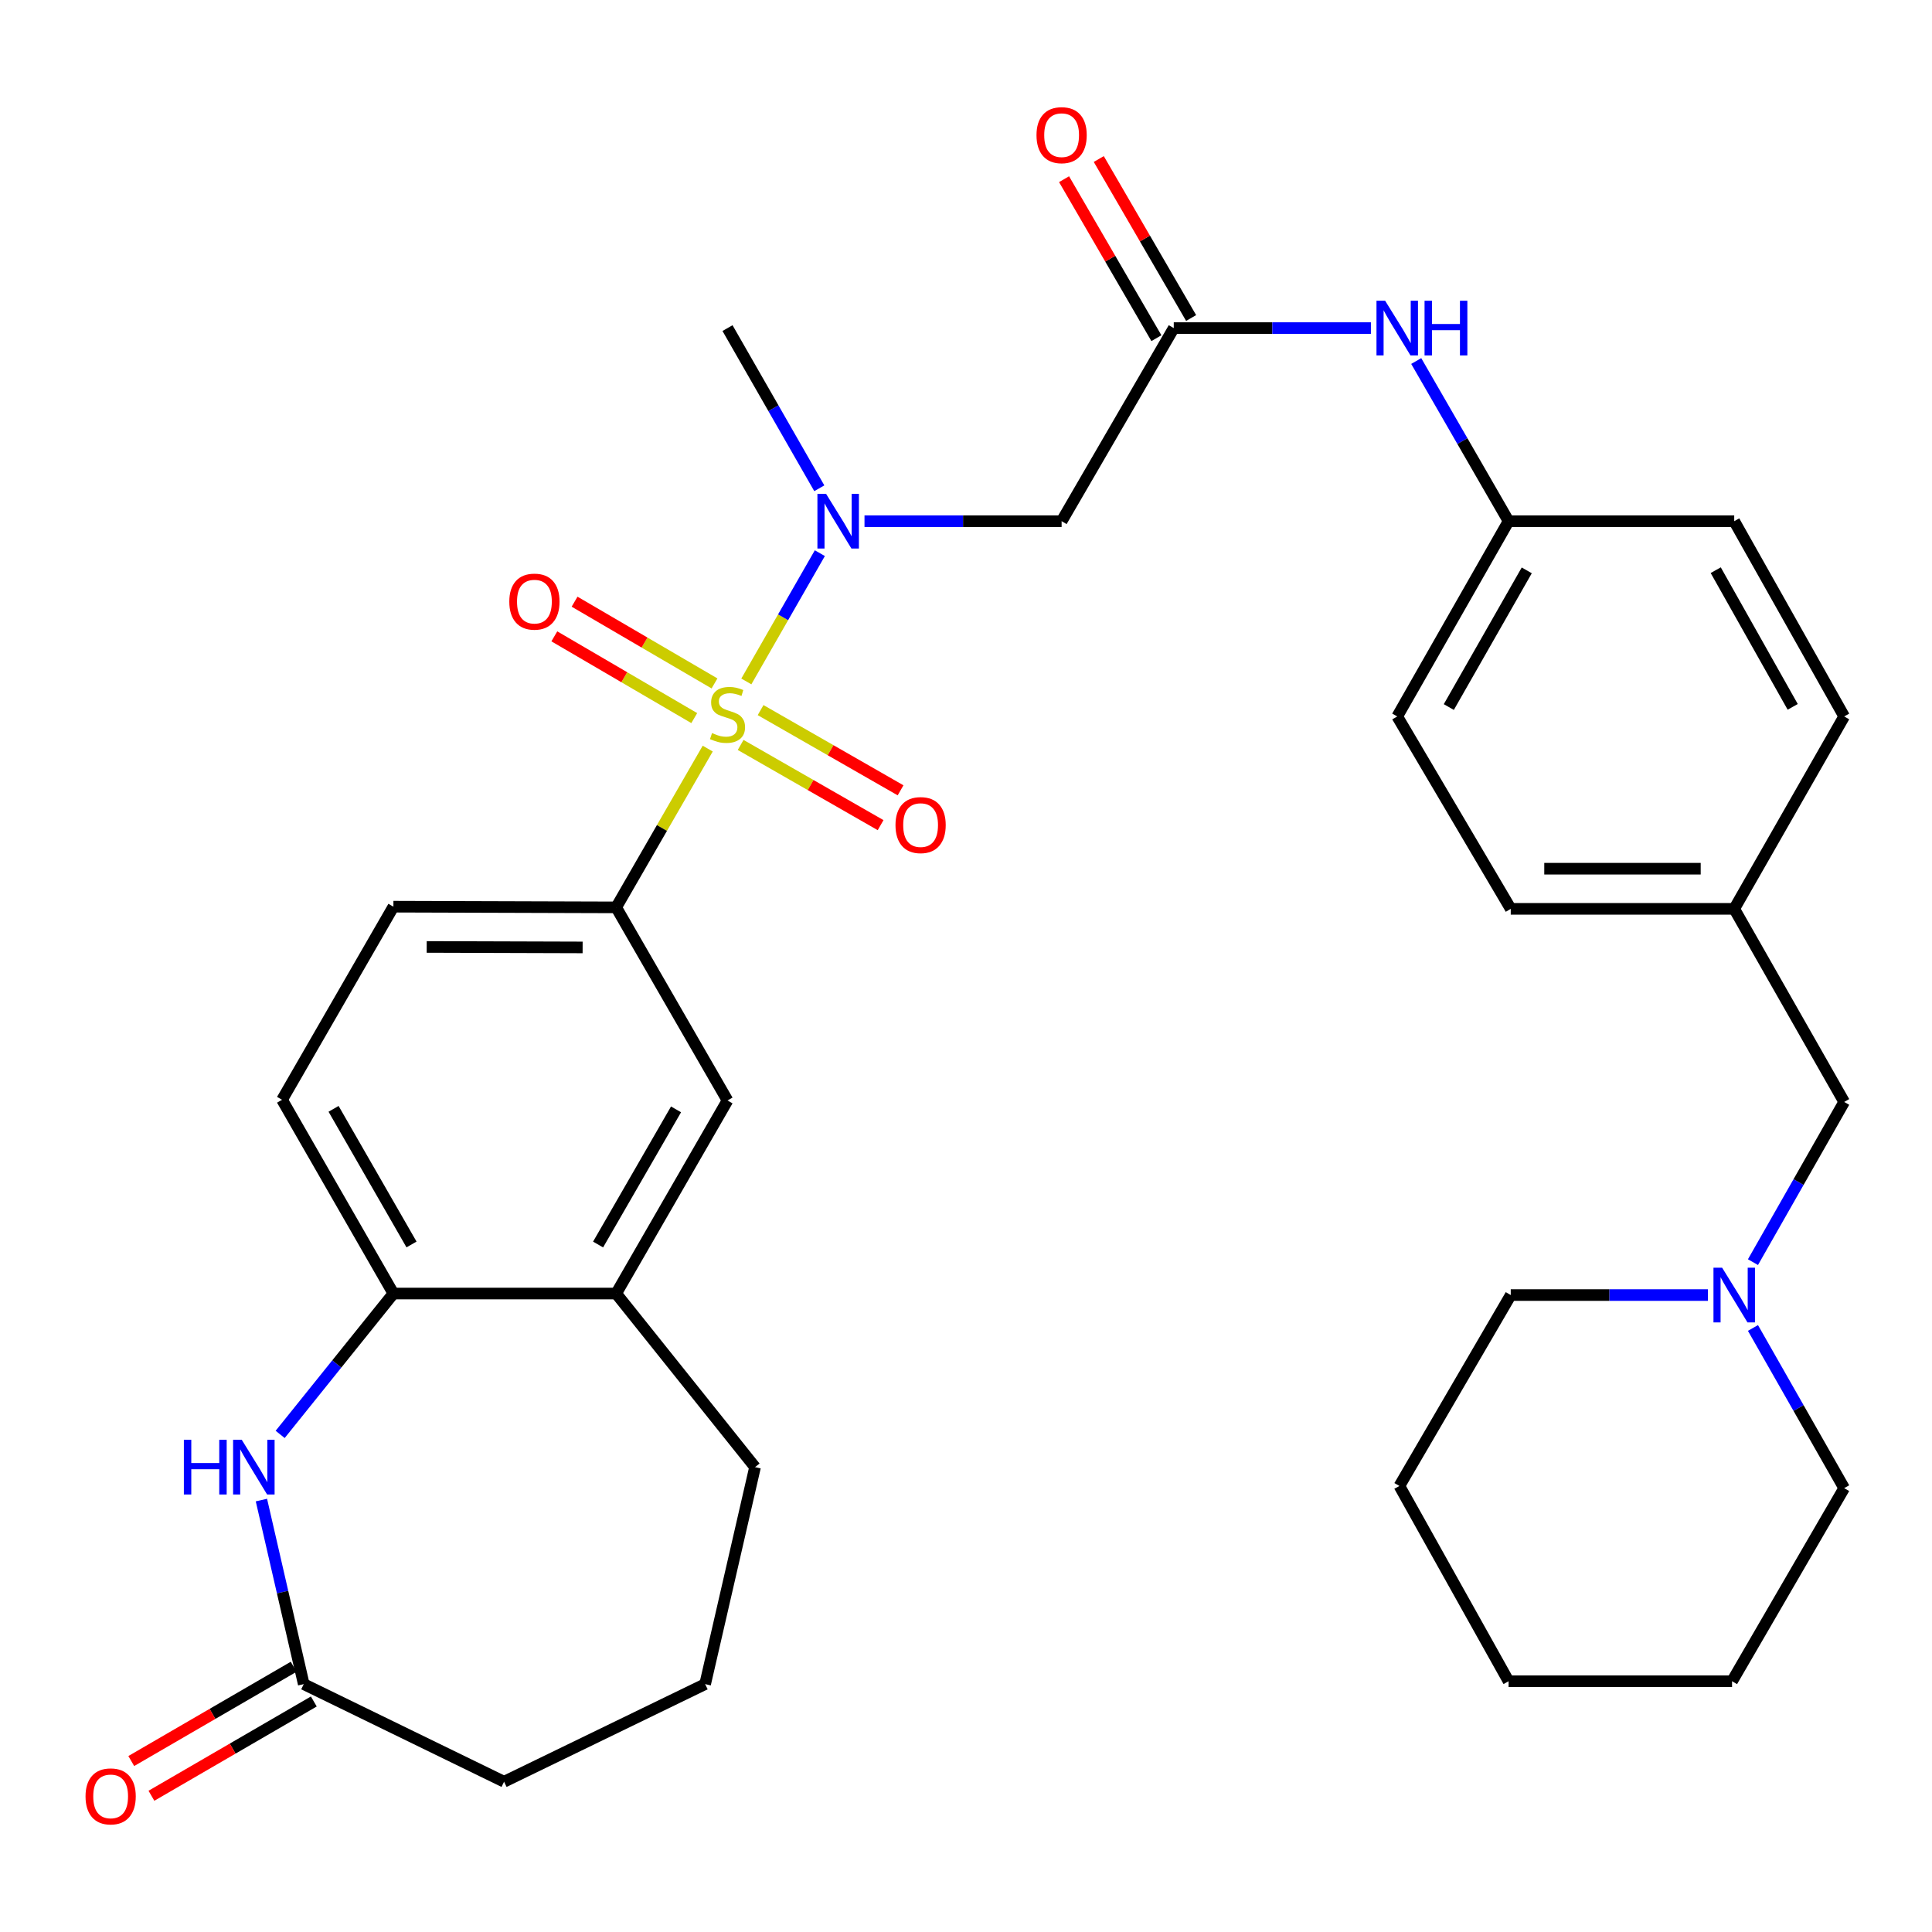 <?xml version='1.0' encoding='iso-8859-1'?>
<svg version='1.1' baseProfile='full'
              xmlns='http://www.w3.org/2000/svg'
                      xmlns:rdkit='http://www.rdkit.org/xml'
                      xmlns:xlink='http://www.w3.org/1999/xlink'
                  xml:space='preserve'
width='1000px' height='1000px' viewBox='0 0 1000 1000'>
<!-- END OF HEADER -->
<rect style='opacity:1.0;fill:#FFFFFF;stroke:none' width='1000' height='1000' x='0' y='0'> </rect>
<path class='bond-0' d='M 386.3,352.712 L 405.324,319.514' style='fill:none;fill-rule:evenodd;stroke:#CCCC00;stroke-width:6px;stroke-linecap:butt;stroke-linejoin:miter;stroke-opacity:1' />
<path class='bond-0' d='M 405.324,319.514 L 424.349,286.317' style='fill:none;fill-rule:evenodd;stroke:#0000FF;stroke-width:6px;stroke-linecap:butt;stroke-linejoin:miter;stroke-opacity:1' />
<path class='bond-1' d='M 366.315,387.476 L 342.62,428.566' style='fill:none;fill-rule:evenodd;stroke:#CCCC00;stroke-width:6px;stroke-linecap:butt;stroke-linejoin:miter;stroke-opacity:1' />
<path class='bond-1' d='M 342.62,428.566 L 318.926,469.656' style='fill:none;fill-rule:evenodd;stroke:#000000;stroke-width:6px;stroke-linecap:butt;stroke-linejoin:miter;stroke-opacity:1' />
<path class='bond-8' d='M 383.352,385.58 L 419.577,406.339' style='fill:none;fill-rule:evenodd;stroke:#CCCC00;stroke-width:6px;stroke-linecap:butt;stroke-linejoin:miter;stroke-opacity:1' />
<path class='bond-8' d='M 419.577,406.339 L 455.802,427.098' style='fill:none;fill-rule:evenodd;stroke:#FF0000;stroke-width:6px;stroke-linecap:butt;stroke-linejoin:miter;stroke-opacity:1' />
<path class='bond-8' d='M 393.684,367.55 L 429.909,388.309' style='fill:none;fill-rule:evenodd;stroke:#CCCC00;stroke-width:6px;stroke-linecap:butt;stroke-linejoin:miter;stroke-opacity:1' />
<path class='bond-8' d='M 429.909,388.309 L 466.134,409.068' style='fill:none;fill-rule:evenodd;stroke:#FF0000;stroke-width:6px;stroke-linecap:butt;stroke-linejoin:miter;stroke-opacity:1' />
<path class='bond-9' d='M 369.826,353.744 L 333.614,332.587' style='fill:none;fill-rule:evenodd;stroke:#CCCC00;stroke-width:6px;stroke-linecap:butt;stroke-linejoin:miter;stroke-opacity:1' />
<path class='bond-9' d='M 333.614,332.587 L 297.402,311.429' style='fill:none;fill-rule:evenodd;stroke:#FF0000;stroke-width:6px;stroke-linecap:butt;stroke-linejoin:miter;stroke-opacity:1' />
<path class='bond-9' d='M 359.343,371.687 L 323.131,350.529' style='fill:none;fill-rule:evenodd;stroke:#CCCC00;stroke-width:6px;stroke-linecap:butt;stroke-linejoin:miter;stroke-opacity:1' />
<path class='bond-9' d='M 323.131,350.529 L 286.919,329.372' style='fill:none;fill-rule:evenodd;stroke:#FF0000;stroke-width:6px;stroke-linecap:butt;stroke-linejoin:miter;stroke-opacity:1' />
<path class='bond-3' d='M 447.464,269.767 L 498.477,269.767' style='fill:none;fill-rule:evenodd;stroke:#0000FF;stroke-width:6px;stroke-linecap:butt;stroke-linejoin:miter;stroke-opacity:1' />
<path class='bond-3' d='M 498.477,269.767 L 549.49,269.767' style='fill:none;fill-rule:evenodd;stroke:#000000;stroke-width:6px;stroke-linecap:butt;stroke-linejoin:miter;stroke-opacity:1' />
<path class='bond-24' d='M 424.068,252.727 L 400.313,211.274' style='fill:none;fill-rule:evenodd;stroke:#0000FF;stroke-width:6px;stroke-linecap:butt;stroke-linejoin:miter;stroke-opacity:1' />
<path class='bond-24' d='M 400.313,211.274 L 376.558,169.822' style='fill:none;fill-rule:evenodd;stroke:#000000;stroke-width:6px;stroke-linecap:butt;stroke-linejoin:miter;stroke-opacity:1' />
<path class='bond-7' d='M 318.926,469.656 L 376.558,569.601' style='fill:none;fill-rule:evenodd;stroke:#000000;stroke-width:6px;stroke-linecap:butt;stroke-linejoin:miter;stroke-opacity:1' />
<path class='bond-13' d='M 318.926,469.656 L 203.626,469.298' style='fill:none;fill-rule:evenodd;stroke:#000000;stroke-width:6px;stroke-linecap:butt;stroke-linejoin:miter;stroke-opacity:1' />
<path class='bond-13' d='M 301.566,490.383 L 220.857,490.133' style='fill:none;fill-rule:evenodd;stroke:#000000;stroke-width:6px;stroke-linecap:butt;stroke-linejoin:miter;stroke-opacity:1' />
<path class='bond-2' d='M 145.012,742.444 L 174.319,705.989' style='fill:none;fill-rule:evenodd;stroke:#0000FF;stroke-width:6px;stroke-linecap:butt;stroke-linejoin:miter;stroke-opacity:1' />
<path class='bond-2' d='M 174.319,705.989 L 203.626,669.534' style='fill:none;fill-rule:evenodd;stroke:#000000;stroke-width:6px;stroke-linecap:butt;stroke-linejoin:miter;stroke-opacity:1' />
<path class='bond-6' d='M 135.308,776.43 L 146.262,824.064' style='fill:none;fill-rule:evenodd;stroke:#0000FF;stroke-width:6px;stroke-linecap:butt;stroke-linejoin:miter;stroke-opacity:1' />
<path class='bond-6' d='M 146.262,824.064 L 157.216,871.698' style='fill:none;fill-rule:evenodd;stroke:#000000;stroke-width:6px;stroke-linecap:butt;stroke-linejoin:miter;stroke-opacity:1' />
<path class='bond-4' d='M 549.49,269.767 L 607.538,169.822' style='fill:none;fill-rule:evenodd;stroke:#000000;stroke-width:6px;stroke-linecap:butt;stroke-linejoin:miter;stroke-opacity:1' />
<path class='bond-12' d='M 607.538,169.822 L 658.557,169.822' style='fill:none;fill-rule:evenodd;stroke:#000000;stroke-width:6px;stroke-linecap:butt;stroke-linejoin:miter;stroke-opacity:1' />
<path class='bond-12' d='M 658.557,169.822 L 709.576,169.822' style='fill:none;fill-rule:evenodd;stroke:#0000FF;stroke-width:6px;stroke-linecap:butt;stroke-linejoin:miter;stroke-opacity:1' />
<path class='bond-14' d='M 616.523,164.603 L 592.625,123.456' style='fill:none;fill-rule:evenodd;stroke:#000000;stroke-width:6px;stroke-linecap:butt;stroke-linejoin:miter;stroke-opacity:1' />
<path class='bond-14' d='M 592.625,123.456 L 568.726,82.308' style='fill:none;fill-rule:evenodd;stroke:#FF0000;stroke-width:6px;stroke-linecap:butt;stroke-linejoin:miter;stroke-opacity:1' />
<path class='bond-14' d='M 598.553,175.04 L 574.655,133.893' style='fill:none;fill-rule:evenodd;stroke:#000000;stroke-width:6px;stroke-linecap:butt;stroke-linejoin:miter;stroke-opacity:1' />
<path class='bond-14' d='M 574.655,133.893 L 550.756,92.745' style='fill:none;fill-rule:evenodd;stroke:#FF0000;stroke-width:6px;stroke-linecap:butt;stroke-linejoin:miter;stroke-opacity:1' />
<path class='bond-5' d='M 203.626,669.534 L 145.994,569.243' style='fill:none;fill-rule:evenodd;stroke:#000000;stroke-width:6px;stroke-linecap:butt;stroke-linejoin:miter;stroke-opacity:1' />
<path class='bond-5' d='M 212.999,644.136 L 172.657,573.933' style='fill:none;fill-rule:evenodd;stroke:#000000;stroke-width:6px;stroke-linecap:butt;stroke-linejoin:miter;stroke-opacity:1' />
<path class='bond-33' d='M 203.626,669.534 L 318.926,669.534' style='fill:none;fill-rule:evenodd;stroke:#000000;stroke-width:6px;stroke-linecap:butt;stroke-linejoin:miter;stroke-opacity:1' />
<path class='bond-16' d='M 151.999,862.712 L 109.971,887.112' style='fill:none;fill-rule:evenodd;stroke:#000000;stroke-width:6px;stroke-linecap:butt;stroke-linejoin:miter;stroke-opacity:1' />
<path class='bond-16' d='M 109.971,887.112 L 67.943,911.512' style='fill:none;fill-rule:evenodd;stroke:#FF0000;stroke-width:6px;stroke-linecap:butt;stroke-linejoin:miter;stroke-opacity:1' />
<path class='bond-16' d='M 162.432,880.684 L 120.405,905.084' style='fill:none;fill-rule:evenodd;stroke:#000000;stroke-width:6px;stroke-linecap:butt;stroke-linejoin:miter;stroke-opacity:1' />
<path class='bond-16' d='M 120.405,905.084 L 78.377,929.484' style='fill:none;fill-rule:evenodd;stroke:#FF0000;stroke-width:6px;stroke-linecap:butt;stroke-linejoin:miter;stroke-opacity:1' />
<path class='bond-34' d='M 157.216,871.698 L 260.901,922.219' style='fill:none;fill-rule:evenodd;stroke:#000000;stroke-width:6px;stroke-linecap:butt;stroke-linejoin:miter;stroke-opacity:1' />
<path class='bond-10' d='M 376.558,569.601 L 318.926,669.534' style='fill:none;fill-rule:evenodd;stroke:#000000;stroke-width:6px;stroke-linecap:butt;stroke-linejoin:miter;stroke-opacity:1' />
<path class='bond-10' d='M 349.912,574.209 L 309.569,644.162' style='fill:none;fill-rule:evenodd;stroke:#000000;stroke-width:6px;stroke-linecap:butt;stroke-linejoin:miter;stroke-opacity:1' />
<path class='bond-26' d='M 318.926,669.534 L 390.805,759.389' style='fill:none;fill-rule:evenodd;stroke:#000000;stroke-width:6px;stroke-linecap:butt;stroke-linejoin:miter;stroke-opacity:1' />
<path class='bond-11' d='M 907.329,653.284 L 930.937,611.823' style='fill:none;fill-rule:evenodd;stroke:#0000FF;stroke-width:6px;stroke-linecap:butt;stroke-linejoin:miter;stroke-opacity:1' />
<path class='bond-11' d='M 930.937,611.823 L 954.545,570.363' style='fill:none;fill-rule:evenodd;stroke:#000000;stroke-width:6px;stroke-linecap:butt;stroke-linejoin:miter;stroke-opacity:1' />
<path class='bond-27' d='M 883.997,670.319 L 832.978,670.319' style='fill:none;fill-rule:evenodd;stroke:#0000FF;stroke-width:6px;stroke-linecap:butt;stroke-linejoin:miter;stroke-opacity:1' />
<path class='bond-27' d='M 832.978,670.319 L 781.96,670.319' style='fill:none;fill-rule:evenodd;stroke:#000000;stroke-width:6px;stroke-linecap:butt;stroke-linejoin:miter;stroke-opacity:1' />
<path class='bond-28' d='M 907.33,687.355 L 930.938,728.809' style='fill:none;fill-rule:evenodd;stroke:#0000FF;stroke-width:6px;stroke-linecap:butt;stroke-linejoin:miter;stroke-opacity:1' />
<path class='bond-28' d='M 930.938,728.809 L 954.545,770.264' style='fill:none;fill-rule:evenodd;stroke:#000000;stroke-width:6px;stroke-linecap:butt;stroke-linejoin:miter;stroke-opacity:1' />
<path class='bond-18' d='M 733.036,186.866 L 756.938,228.316' style='fill:none;fill-rule:evenodd;stroke:#0000FF;stroke-width:6px;stroke-linecap:butt;stroke-linejoin:miter;stroke-opacity:1' />
<path class='bond-18' d='M 756.938,228.316 L 780.84,269.767' style='fill:none;fill-rule:evenodd;stroke:#000000;stroke-width:6px;stroke-linecap:butt;stroke-linejoin:miter;stroke-opacity:1' />
<path class='bond-15' d='M 203.626,469.298 L 145.994,569.243' style='fill:none;fill-rule:evenodd;stroke:#000000;stroke-width:6px;stroke-linecap:butt;stroke-linejoin:miter;stroke-opacity:1' />
<path class='bond-17' d='M 954.545,570.363 L 897.629,470.418' style='fill:none;fill-rule:evenodd;stroke:#000000;stroke-width:6px;stroke-linecap:butt;stroke-linejoin:miter;stroke-opacity:1' />
<path class='bond-20' d='M 780.84,269.767 L 723.207,370.831' style='fill:none;fill-rule:evenodd;stroke:#000000;stroke-width:6px;stroke-linecap:butt;stroke-linejoin:miter;stroke-opacity:1' />
<path class='bond-20' d='M 790.247,295.221 L 749.904,365.966' style='fill:none;fill-rule:evenodd;stroke:#000000;stroke-width:6px;stroke-linecap:butt;stroke-linejoin:miter;stroke-opacity:1' />
<path class='bond-21' d='M 780.84,269.767 L 897.629,269.767' style='fill:none;fill-rule:evenodd;stroke:#000000;stroke-width:6px;stroke-linecap:butt;stroke-linejoin:miter;stroke-opacity:1' />
<path class='bond-19' d='M 897.629,470.418 L 954.545,370.831' style='fill:none;fill-rule:evenodd;stroke:#000000;stroke-width:6px;stroke-linecap:butt;stroke-linejoin:miter;stroke-opacity:1' />
<path class='bond-35' d='M 897.629,470.418 L 781.96,470.418' style='fill:none;fill-rule:evenodd;stroke:#000000;stroke-width:6px;stroke-linecap:butt;stroke-linejoin:miter;stroke-opacity:1' />
<path class='bond-35' d='M 880.278,449.637 L 799.31,449.637' style='fill:none;fill-rule:evenodd;stroke:#000000;stroke-width:6px;stroke-linecap:butt;stroke-linejoin:miter;stroke-opacity:1' />
<path class='bond-22' d='M 723.207,370.831 L 781.96,470.418' style='fill:none;fill-rule:evenodd;stroke:#000000;stroke-width:6px;stroke-linecap:butt;stroke-linejoin:miter;stroke-opacity:1' />
<path class='bond-23' d='M 897.629,269.767 L 954.545,370.831' style='fill:none;fill-rule:evenodd;stroke:#000000;stroke-width:6px;stroke-linecap:butt;stroke-linejoin:miter;stroke-opacity:1' />
<path class='bond-23' d='M 888.059,295.124 L 927.901,365.869' style='fill:none;fill-rule:evenodd;stroke:#000000;stroke-width:6px;stroke-linecap:butt;stroke-linejoin:miter;stroke-opacity:1' />
<path class='bond-25' d='M 260.901,922.219 L 364.979,871.698' style='fill:none;fill-rule:evenodd;stroke:#000000;stroke-width:6px;stroke-linecap:butt;stroke-linejoin:miter;stroke-opacity:1' />
<path class='bond-29' d='M 390.805,759.389 L 364.979,871.698' style='fill:none;fill-rule:evenodd;stroke:#000000;stroke-width:6px;stroke-linecap:butt;stroke-linejoin:miter;stroke-opacity:1' />
<path class='bond-31' d='M 781.96,670.319 L 724.327,769.133' style='fill:none;fill-rule:evenodd;stroke:#000000;stroke-width:6px;stroke-linecap:butt;stroke-linejoin:miter;stroke-opacity:1' />
<path class='bond-30' d='M 954.545,770.264 L 896.509,870.209' style='fill:none;fill-rule:evenodd;stroke:#000000;stroke-width:6px;stroke-linecap:butt;stroke-linejoin:miter;stroke-opacity:1' />
<path class='bond-32' d='M 896.509,870.209 L 780.84,870.209' style='fill:none;fill-rule:evenodd;stroke:#000000;stroke-width:6px;stroke-linecap:butt;stroke-linejoin:miter;stroke-opacity:1' />
<path class='bond-36' d='M 724.327,769.133 L 780.84,870.209' style='fill:none;fill-rule:evenodd;stroke:#000000;stroke-width:6px;stroke-linecap:butt;stroke-linejoin:miter;stroke-opacity:1' />
<path  class='atom-0' d='M 368.558 379.431
Q 368.878 379.551, 370.198 380.111
Q 371.518 380.671, 372.958 381.031
Q 374.438 381.351, 375.878 381.351
Q 378.558 381.351, 380.118 380.071
Q 381.678 378.751, 381.678 376.471
Q 381.678 374.911, 380.878 373.951
Q 380.118 372.991, 378.918 372.471
Q 377.718 371.951, 375.718 371.351
Q 373.198 370.591, 371.678 369.871
Q 370.198 369.151, 369.118 367.631
Q 368.078 366.111, 368.078 363.551
Q 368.078 359.991, 370.478 357.791
Q 372.918 355.591, 377.718 355.591
Q 380.998 355.591, 384.718 357.151
L 383.798 360.231
Q 380.398 358.831, 377.838 358.831
Q 375.078 358.831, 373.558 359.991
Q 372.038 361.111, 372.078 363.071
Q 372.078 364.591, 372.838 365.511
Q 373.638 366.431, 374.758 366.951
Q 375.918 367.471, 377.838 368.071
Q 380.398 368.871, 381.918 369.671
Q 383.438 370.471, 384.518 372.111
Q 385.638 373.711, 385.638 376.471
Q 385.638 380.391, 382.998 382.511
Q 380.398 384.591, 376.038 384.591
Q 373.518 384.591, 371.598 384.031
Q 369.718 383.511, 367.478 382.591
L 368.558 379.431
' fill='#CCCC00'/>
<path  class='atom-1' d='M 427.573 255.607
L 436.853 270.607
Q 437.773 272.087, 439.253 274.767
Q 440.733 277.447, 440.813 277.607
L 440.813 255.607
L 444.573 255.607
L 444.573 283.927
L 440.693 283.927
L 430.733 267.527
Q 429.573 265.607, 428.333 263.407
Q 427.133 261.207, 426.773 260.527
L 426.773 283.927
L 423.093 283.927
L 423.093 255.607
L 427.573 255.607
' fill='#0000FF'/>
<path  class='atom-3' d='M 95.169 745.229
L 99.009 745.229
L 99.009 757.269
L 113.489 757.269
L 113.489 745.229
L 117.329 745.229
L 117.329 773.549
L 113.489 773.549
L 113.489 760.469
L 99.009 760.469
L 99.009 773.549
L 95.169 773.549
L 95.169 745.229
' fill='#0000FF'/>
<path  class='atom-3' d='M 125.129 745.229
L 134.409 760.229
Q 135.329 761.709, 136.809 764.389
Q 138.289 767.069, 138.369 767.229
L 138.369 745.229
L 142.129 745.229
L 142.129 773.549
L 138.249 773.549
L 128.289 757.149
Q 127.129 755.229, 125.889 753.029
Q 124.689 750.829, 124.329 750.149
L 124.329 773.549
L 120.649 773.549
L 120.649 745.229
L 125.129 745.229
' fill='#0000FF'/>
<path  class='atom-9' d='M 463.503 427.066
Q 463.503 420.266, 466.863 416.466
Q 470.223 412.666, 476.503 412.666
Q 482.783 412.666, 486.143 416.466
Q 489.503 420.266, 489.503 427.066
Q 489.503 433.946, 486.103 437.866
Q 482.703 441.746, 476.503 441.746
Q 470.263 441.746, 466.863 437.866
Q 463.503 433.986, 463.503 427.066
M 476.503 438.546
Q 480.823 438.546, 483.143 435.666
Q 485.503 432.746, 485.503 427.066
Q 485.503 421.506, 483.143 418.706
Q 480.823 415.866, 476.503 415.866
Q 472.183 415.866, 469.823 418.666
Q 467.503 421.466, 467.503 427.066
Q 467.503 432.786, 469.823 435.666
Q 472.183 438.546, 476.503 438.546
' fill='#FF0000'/>
<path  class='atom-10' d='M 263.614 311.397
Q 263.614 304.597, 266.974 300.797
Q 270.334 296.997, 276.614 296.997
Q 282.894 296.997, 286.254 300.797
Q 289.614 304.597, 289.614 311.397
Q 289.614 318.277, 286.214 322.197
Q 282.814 326.077, 276.614 326.077
Q 270.374 326.077, 266.974 322.197
Q 263.614 318.317, 263.614 311.397
M 276.614 322.877
Q 280.934 322.877, 283.254 319.997
Q 285.614 317.077, 285.614 311.397
Q 285.614 305.837, 283.254 303.037
Q 280.934 300.197, 276.614 300.197
Q 272.294 300.197, 269.934 302.997
Q 267.614 305.797, 267.614 311.397
Q 267.614 317.117, 269.934 319.997
Q 272.294 322.877, 276.614 322.877
' fill='#FF0000'/>
<path  class='atom-12' d='M 891.369 656.159
L 900.649 671.159
Q 901.569 672.639, 903.049 675.319
Q 904.529 677.999, 904.609 678.159
L 904.609 656.159
L 908.369 656.159
L 908.369 684.479
L 904.489 684.479
L 894.529 668.079
Q 893.369 666.159, 892.129 663.959
Q 890.929 661.759, 890.569 661.079
L 890.569 684.479
L 886.889 684.479
L 886.889 656.159
L 891.369 656.159
' fill='#0000FF'/>
<path  class='atom-13' d='M 716.947 155.662
L 726.227 170.662
Q 727.147 172.142, 728.627 174.822
Q 730.107 177.502, 730.187 177.662
L 730.187 155.662
L 733.947 155.662
L 733.947 183.982
L 730.067 183.982
L 720.107 167.582
Q 718.947 165.662, 717.707 163.462
Q 716.507 161.262, 716.147 160.582
L 716.147 183.982
L 712.467 183.982
L 712.467 155.662
L 716.947 155.662
' fill='#0000FF'/>
<path  class='atom-13' d='M 737.347 155.662
L 741.187 155.662
L 741.187 167.702
L 755.667 167.702
L 755.667 155.662
L 759.507 155.662
L 759.507 183.982
L 755.667 183.982
L 755.667 170.902
L 741.187 170.902
L 741.187 183.982
L 737.347 183.982
L 737.347 155.662
' fill='#0000FF'/>
<path  class='atom-15' d='M 536.49 69.957
Q 536.49 63.157, 539.85 59.357
Q 543.21 55.557, 549.49 55.557
Q 555.77 55.557, 559.13 59.357
Q 562.49 63.157, 562.49 69.957
Q 562.49 76.837, 559.09 80.757
Q 555.69 84.637, 549.49 84.637
Q 543.25 84.637, 539.85 80.757
Q 536.49 76.877, 536.49 69.957
M 549.49 81.437
Q 553.81 81.437, 556.13 78.557
Q 558.49 75.637, 558.49 69.957
Q 558.49 64.397, 556.13 61.597
Q 553.81 58.757, 549.49 58.757
Q 545.17 58.757, 542.81 61.557
Q 540.49 64.357, 540.49 69.957
Q 540.49 75.677, 542.81 78.557
Q 545.17 81.437, 549.49 81.437
' fill='#FF0000'/>
<path  class='atom-17' d='M 44.271 929.803
Q 44.271 923.003, 47.631 919.203
Q 50.991 915.403, 57.271 915.403
Q 63.551 915.403, 66.911 919.203
Q 70.271 923.003, 70.271 929.803
Q 70.271 936.683, 66.871 940.603
Q 63.471 944.483, 57.271 944.483
Q 51.031 944.483, 47.631 940.603
Q 44.271 936.723, 44.271 929.803
M 57.271 941.283
Q 61.591 941.283, 63.911 938.403
Q 66.271 935.483, 66.271 929.803
Q 66.271 924.243, 63.911 921.443
Q 61.591 918.603, 57.271 918.603
Q 52.951 918.603, 50.591 921.403
Q 48.271 924.203, 48.271 929.803
Q 48.271 935.523, 50.591 938.403
Q 52.951 941.283, 57.271 941.283
' fill='#FF0000'/>
</svg>
